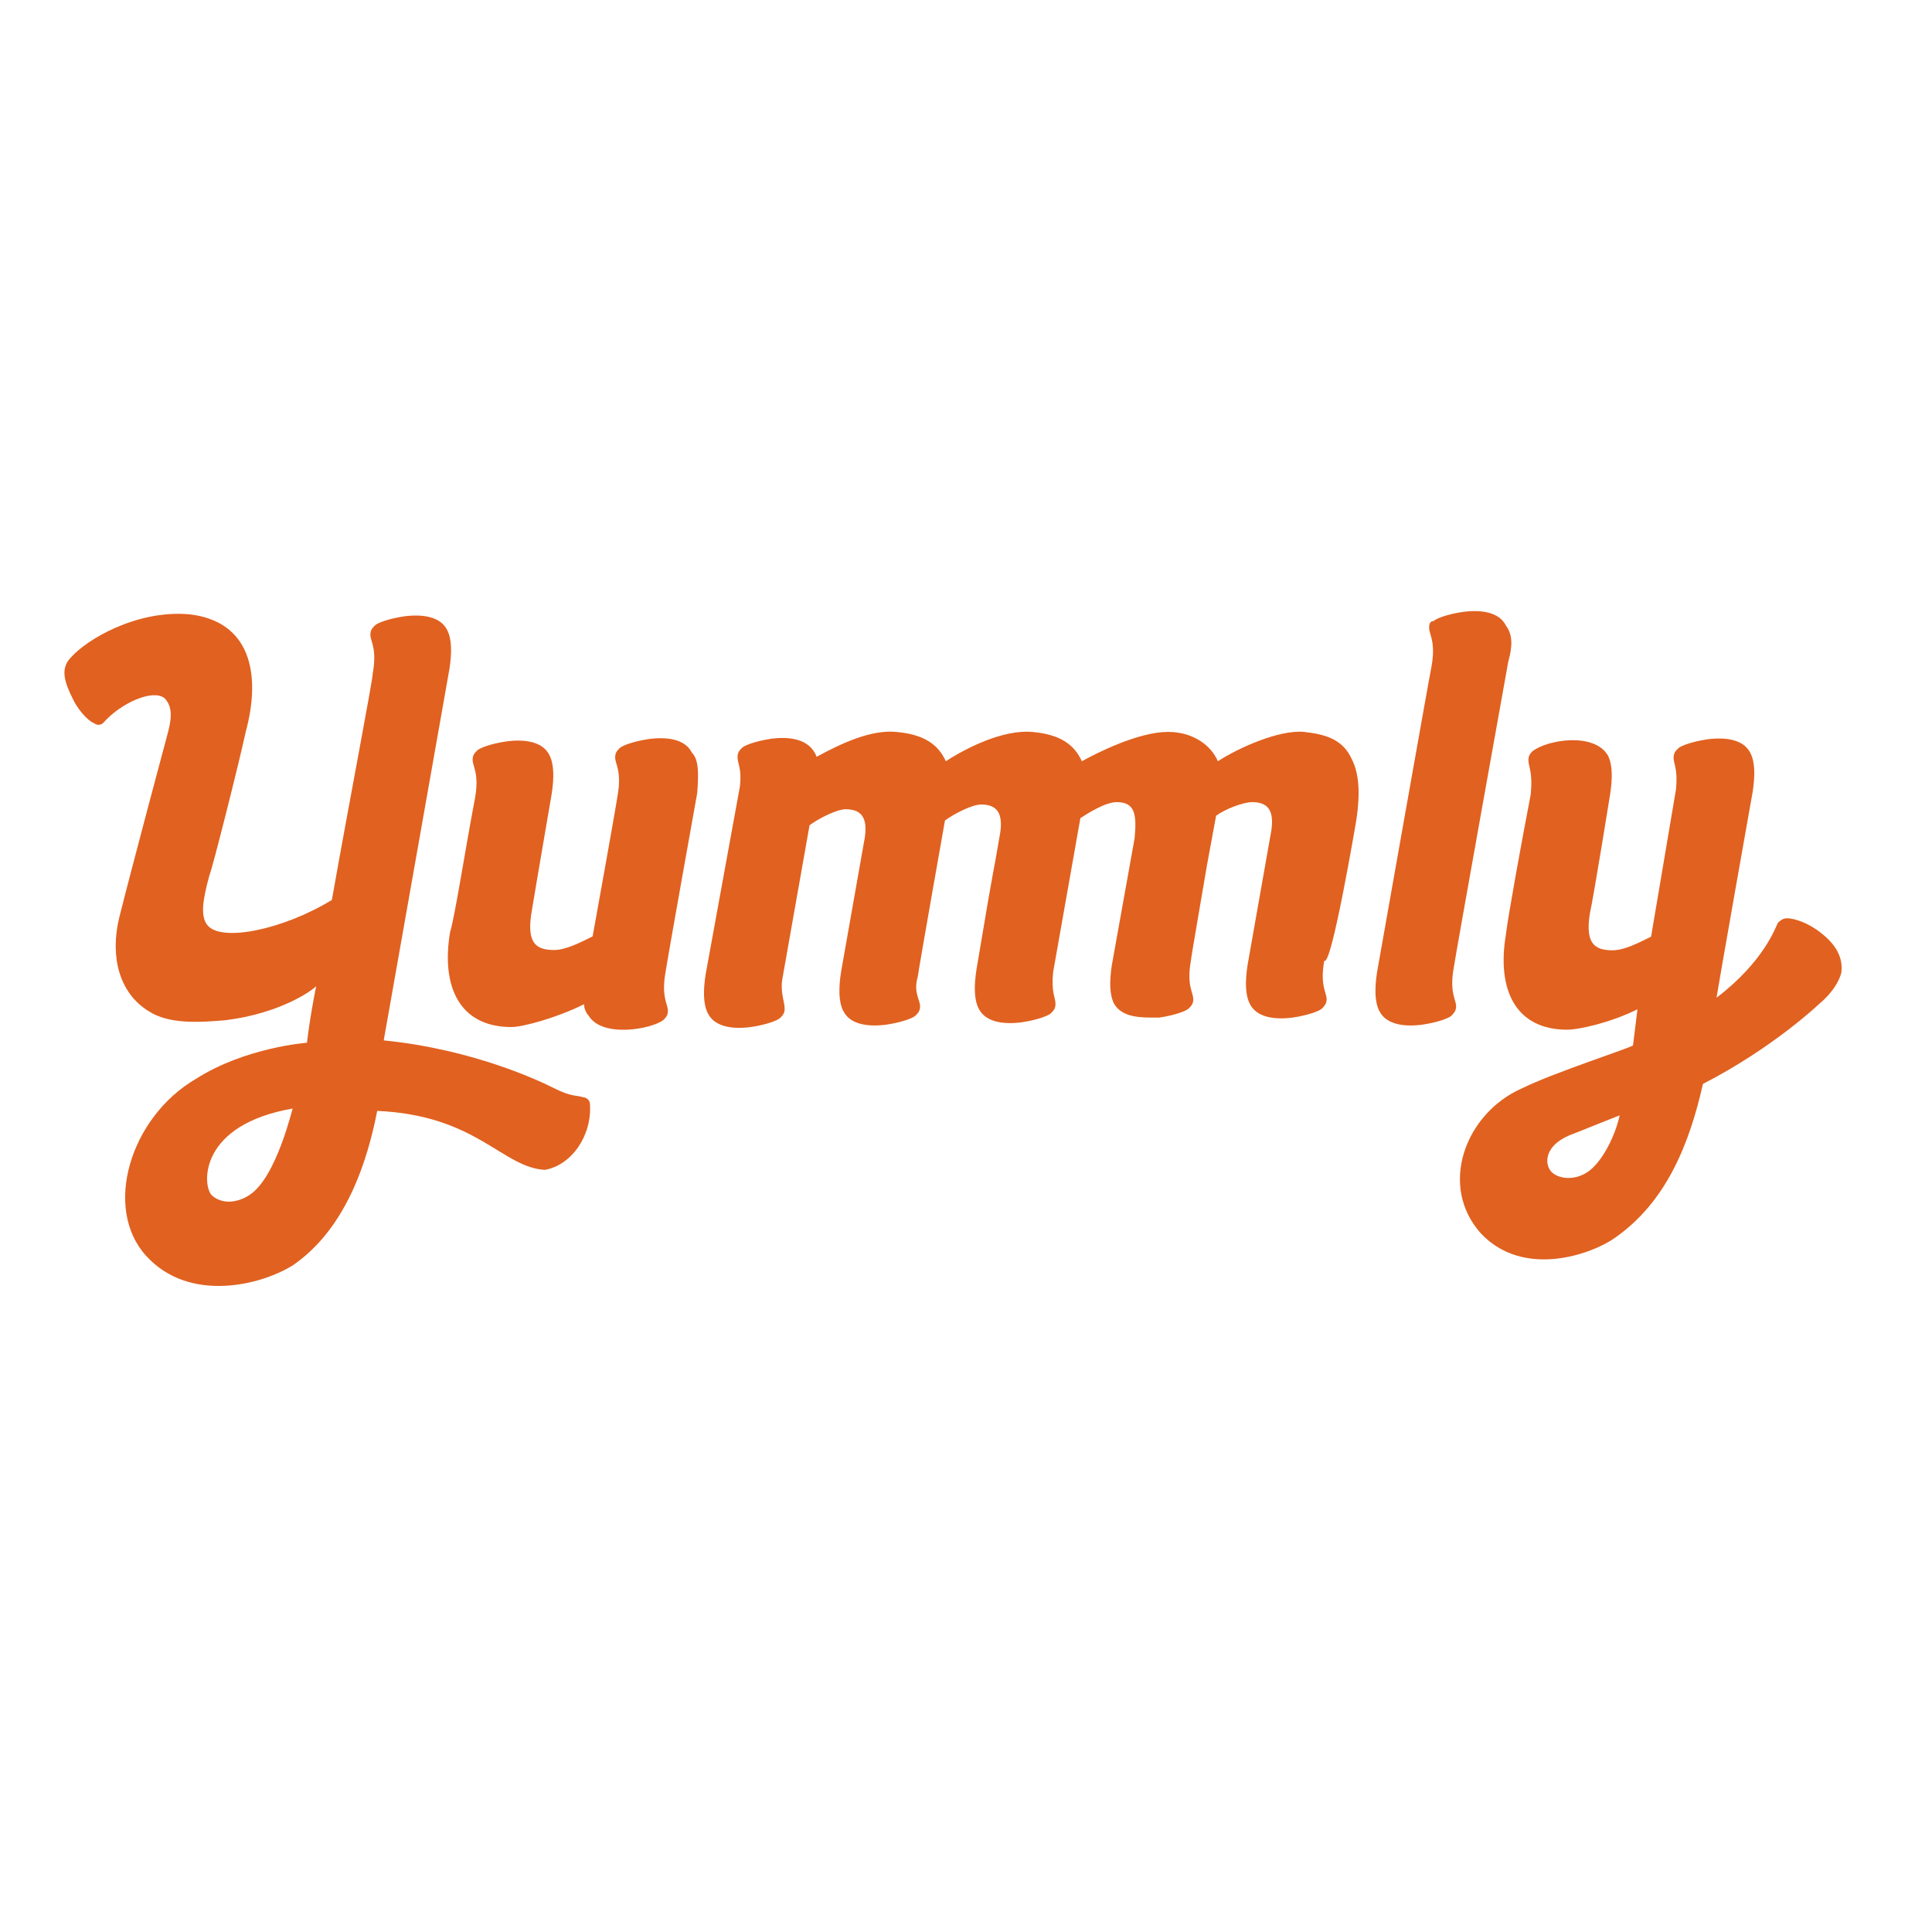 <?xml version="1.0" encoding="UTF-8"?> <svg xmlns="http://www.w3.org/2000/svg" xmlns:xlink="http://www.w3.org/1999/xlink" version="1.1" id="layer" x="0px" y="0px" viewBox="-153 -46 652 652" style="enable-background:new -153 -46 652 652;" xml:space="preserve"> <style type="text/css"> .st0{fill:#E16120;} </style> <g> <title>Layer 1</title> <g id="svg_1"> <g id="svg_2"> <g id="svg_3"> <path id="svg_4" class="st0" d="M80.5,208c-2.3-4.6-8.4-5.4-14.5-4.6c-5.4,0.8-9.2,2.3-9.9,3.1c-0.8,0.8-1.5,1.5-1.5,3.1 c0,2.3,2.3,4.6,0.8,13c-0.8,5.4-8.4,47.4-8.4,47.4c-4.6,2.3-9.2,4.6-13,4.6c-6.1,0-9.2-2.3-7.7-12.2c1.5-9.2,6.9-40.6,6.9-40.6 c0.8-5.4,0.8-9.9-0.8-13c-2.3-4.6-8.4-5.4-14.5-4.6c-5.4,0.8-9.2,2.3-9.9,3.1c-0.8,0.8-1.5,1.5-1.5,3.1c0,2.3,2.3,4.6,0.8,13 c-3.1,16.1-6.9,40.6-8.4,45.1c-3.1,18.4,3.1,32.1,20.7,32.1c3.8,0,15.3-3.1,24.5-7.7c0,1.5,0.8,3.1,1.5,3.8 c4.6,7.7,21.4,4.6,25.3,1.5c0.8-0.8,1.5-1.5,1.5-3.1c0-2.3-2.3-4.6-0.8-13c0.8-5.4,10.7-60.5,10.7-60.5 C82.8,214.9,82.8,210.3,80.5,208z"></path> <path id="svg_5" class="st0" d="M355.2,165.1c-2.3-4.6-8.4-5.4-14.5-4.6c-5.4,0.8-9.2,2.3-9.9,3.1c-1.5,0-1.5,1.5-1.5,2.3 c0,2.3,2.3,4.6,0.8,13c-0.8,3.8-18.4,103.3-18.4,103.3c-0.8,5.4-0.8,9.9,0.8,13c2.3,4.6,8.4,5.4,14.5,4.6 c5.4-0.8,9.2-2.3,9.9-3.1s1.5-1.5,1.5-3.1c0-2.3-2.3-4.6-0.8-13c0.8-5.4,18.4-103.3,18.4-103.3 C357.5,172,357.5,168.2,355.2,165.1z"></path> <path id="svg_6" class="st0" d="M460,267.7c-4.6-3.1-8.4-3.8-9.9-3.8c-1.5,0-2.3,0.8-3.1,1.5c-0.8,1.5-4.6,13-20.7,25.3 c0.8-5.4,12.2-69.6,12.2-69.6c0.8-5.4,0.8-9.9-0.8-13c-2.3-4.6-8.4-5.4-14.5-4.6c-5.4,0.8-9.2,2.3-9.9,3.1 c-0.8,0.8-1.5,1.5-1.5,3.1c0,2.3,1.5,3.8,0.8,10.7l-8.4,49.7c-4.6,2.3-9.2,4.6-13,4.6c-6.1,0-9.2-2.3-7.7-12.2 c1.5-6.9,6.9-40.6,6.9-40.6c0.8-5.4,0.8-9.9-0.8-13c-4.6-7.7-19.9-5.4-25.3-1.5c-0.8,0.8-1.5,1.5-1.5,3.1 c0,2.3,1.5,3.8,0.8,11.5c-3.1,16.1-7.7,41.3-8.4,47.4c-3.1,18.4,3.1,32.1,20.7,32.1c3.8,0,14.5-2.3,23.7-6.9l-1.5,12.2 c-0.8,0.8-26.8,9.2-37.5,14.5c-19.1,8.4-28.3,32.9-13.8,49c14.5,15.3,37.5,6.9,45.1,1.5c17.6-12.2,25.3-32.1,29.8-52 c23.7-12.2,39-26.8,39-26.8c4.6-3.8,6.9-7.7,7.7-10.7C469.2,276.1,465.4,271.5,460,267.7z M382.8,349.5c-4.6,3.1-9.9,2.3-12.2,0 c-2.3-2.3-3.1-9.2,7.7-13c7.7-3.1,15.3-6.1,15.3-6.1C391.9,338.1,387.3,346.5,382.8,349.5z"></path> </g> <path id="svg_7" class="st0" d="M304.7,230.9c1.5-9.9,0.8-16.1-1.5-20.7c-3.1-6.9-9.2-8.4-16.1-9.2c-8.4-0.8-22.2,5.4-29.1,9.9 c-2.3-5.4-8.4-9.9-16.8-9.9c-9.9,0-23.7,6.9-29.1,9.9c-3.1-6.9-9.2-9.2-16.8-9.9c-9.9-0.8-22.2,5.4-29.1,9.9 c-3.1-6.9-9.2-9.2-16.8-9.9c-8.4-0.8-18.4,3.8-26.8,8.4c-2.3-6.1-9.2-6.9-15.3-6.1c-5.4,0.8-9.2,2.3-9.9,3.1 c-0.8,0.8-1.5,1.5-1.5,3.1c0,2.3,1.5,3.8,0.8,9.9L85.1,283c-0.8,5.4-0.8,9.9,0.8,13c2.3,4.6,8.4,5.4,14.5,4.6 c5.4-0.8,9.2-2.3,9.9-3.1c0.8-0.8,1.5-1.5,1.5-3.1c0-2.3-1.5-5.4-0.8-9.9l9.2-52c3.1-2.3,9.2-5.4,12.2-5.4 c6.1,0,7.7,3.8,6.1,11.5l-7.7,43.6c-0.8,5.4-0.8,9.9,0.8,13c2.3,4.6,8.4,5.4,14.5,4.6c5.4-0.8,9.2-2.3,9.9-3.1 c0.8-0.8,1.5-1.5,1.5-3.1c0-2.3-2.3-4.6-0.8-9.9c0.8-5.4,9.2-52.8,9.2-52.8c3.1-2.3,9.2-5.4,12.2-5.4c6.1,0,7.7,3.8,6.1,11.5 c-2.3,13.8-0.8,3.1-7.7,44.4c-0.8,5.4-0.8,9.9,0.8,13c2.3,4.6,8.4,5.4,14.5,4.6c5.4-0.8,9.2-2.3,9.9-3.1c0.8-0.8,1.5-1.5,1.5-3.1 c0-2.3-1.5-3.8-0.8-10.7l9.2-52c2.3-1.5,8.4-5.4,12.2-5.4c6.1,0,6.9,3.8,6.1,12.2c-0.8,4.6-7.7,42.9-7.7,42.9 c-0.8,5.4-0.8,9.9,0.8,13c2.3,3.8,6.9,4.6,12.2,4.6c0.8,0,2.3,0,3.1,0c5.4-0.8,9.2-2.3,9.9-3.1c0.8-0.8,1.5-1.5,1.5-3.1 c0-2.3-2.3-4.6-0.8-13c0-0.8,3.1-18.4,5.4-32.1l3.1-16.8c3.1-2.3,9.2-4.6,12.2-4.6c6.1,0,7.7,3.8,6.1,11.5l-7.7,43.6 c-0.8,5.4-0.8,9.9,0.8,13c2.3,4.6,8.4,5.4,14.5,4.6c5.4-0.8,9.2-2.3,9.9-3.1s1.5-1.5,1.5-3.1c0-2.3-2.3-4.6-0.8-13 C296.3,280.7,304.7,230.9,304.7,230.9z"></path> </g> <path id="svg_8" class="st0" d="M46.1,326.6c0-1.5-1.5-2.3-2.3-2.3c-2.3-0.8-3.8,0-9.9-3.1c-4.6-2.3-26.8-13-57.4-16.1l22.2-125.5 c0.8-5.4,0.8-9.9-0.8-13c-2.3-4.6-8.4-5.4-14.5-4.6c-5.4,0.8-9.2,2.3-9.9,3.1c-0.8,0.8-1.5,1.5-1.5,3.1c0,2.3,2.3,4.6,0.8,13 c0,2.3-7.7,42.1-13.8,76.5c-16.1,9.9-37.5,14.5-42.1,8.4c-2.3-3.1-1.5-8.4,0.8-16.8c0.8-1.5,9.9-37.5,12.2-48.2 c5.4-19.9,1.5-37.5-19.1-39.8c-17.6-1.5-34.4,8.4-39.8,14.5c-3.8,3.8-2.3,8.4,0.8,14.5c2.3,4.6,6.1,7.7,6.9,7.7 c0.8,0.8,2.3,0.8,3.1,0c6.1-6.9,16.8-11.5,20.7-8.4c3.1,3.1,2.3,7.7,0.8,13c0,0-11.5,42.9-16.1,61.2c-3.1,13,0,25.3,9.9,31.4 c6.9,4.6,17.6,3.8,26,3.1c18.4-2.3,29.1-9.9,30.6-11.5c-2.3,11.5-3.1,19.1-3.1,19.1s-20.7,1.5-37.5,12.2 c-22.2,13-31.4,43.6-16.8,59.7s39,9.9,49.7,3.1c9.9-6.9,22.2-20.7,28.3-52c33.7,1.5,42.1,19.1,56.6,19.9 C39.9,347.2,46.8,337.3,46.1,326.6z M-68.7,357.2c-4.6,3.1-9.9,3.1-13,0c-3.1-3.8-3.8-23.7,27.5-29.1 C-54.2,327.3-59.5,351.1-68.7,357.2z"></path> </g> </g> </svg> 